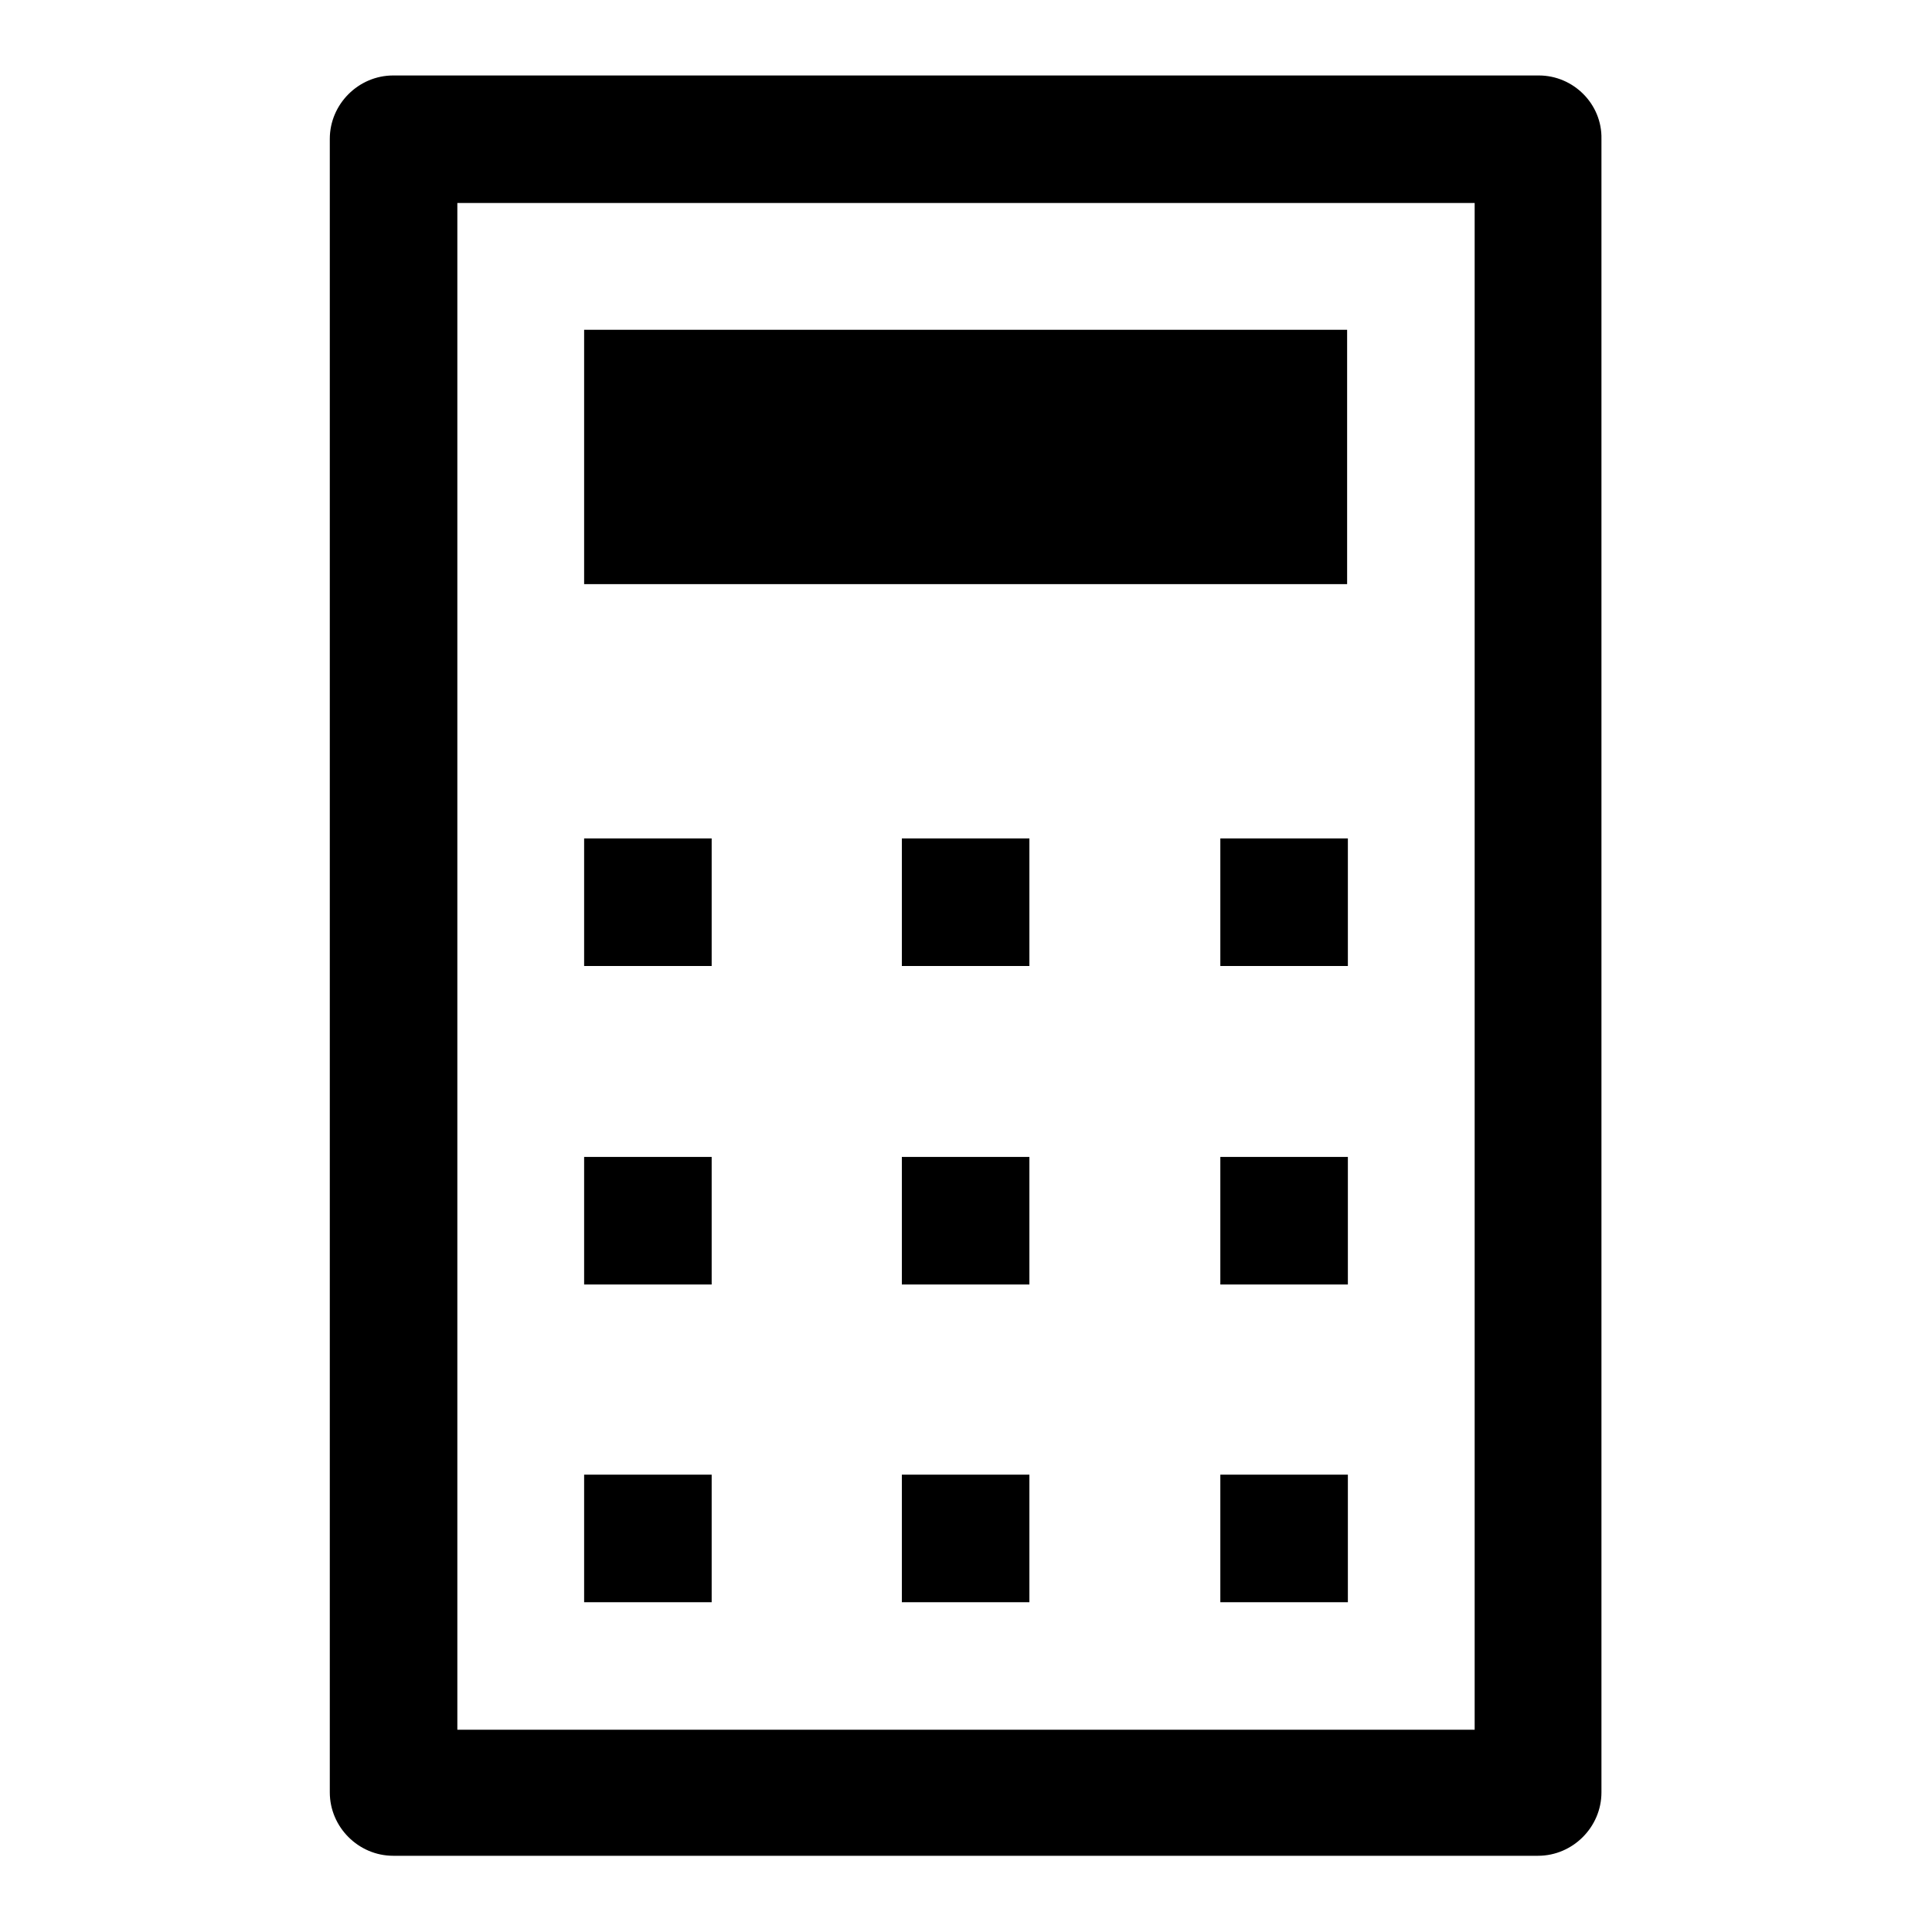 <?xml version="1.0" encoding="utf-8"?>
<!-- Svg Vector Icons : http://www.onlinewebfonts.com/icon -->
<!DOCTYPE svg PUBLIC "-//W3C//DTD SVG 1.1//EN" "http://www.w3.org/Graphics/SVG/1.1/DTD/svg11.dtd">
<svg version="1.1" xmlns="http://www.w3.org/2000/svg" xmlns:xlink="http://www.w3.org/1999/xlink" x="0px" y="0px" viewBox="0 0 256 256" enable-background="new 0 0 256 256" xml:space="preserve">
<g> <path fill="#000000" d="M195.4,26.9v202.3H60.6V26.9H195.4 M203.9,10H52.1c-4.6,0-8.4,3.8-8.4,8.4v219.1c0,4.6,3.8,8.4,8.4,8.4 h151.7c4.6,0,8.4-3.8,8.4-8.4V18.4C212.3,13.8,208.5,10,203.9,10z M178.6,43.7H77.4v33.7h101.1V43.7z M94.3,111.1H77.4V128h16.9 V111.1z M136.4,111.1h-16.9V128h16.9V111.1z M178.6,111.1h-16.9V128h16.9V111.1z M94.3,153.3H77.4v16.9h16.9V153.3z M136.4,153.3 h-16.9v16.9h16.9V153.3z M178.6,153.3h-16.9v16.9h16.9V153.3z M94.3,195.4H77.4v16.9h16.9V195.4z M136.4,195.4h-16.9v16.9h16.9 V195.4z M178.6,195.4h-16.9v16.9h16.9V195.4z"/></g>
</svg>